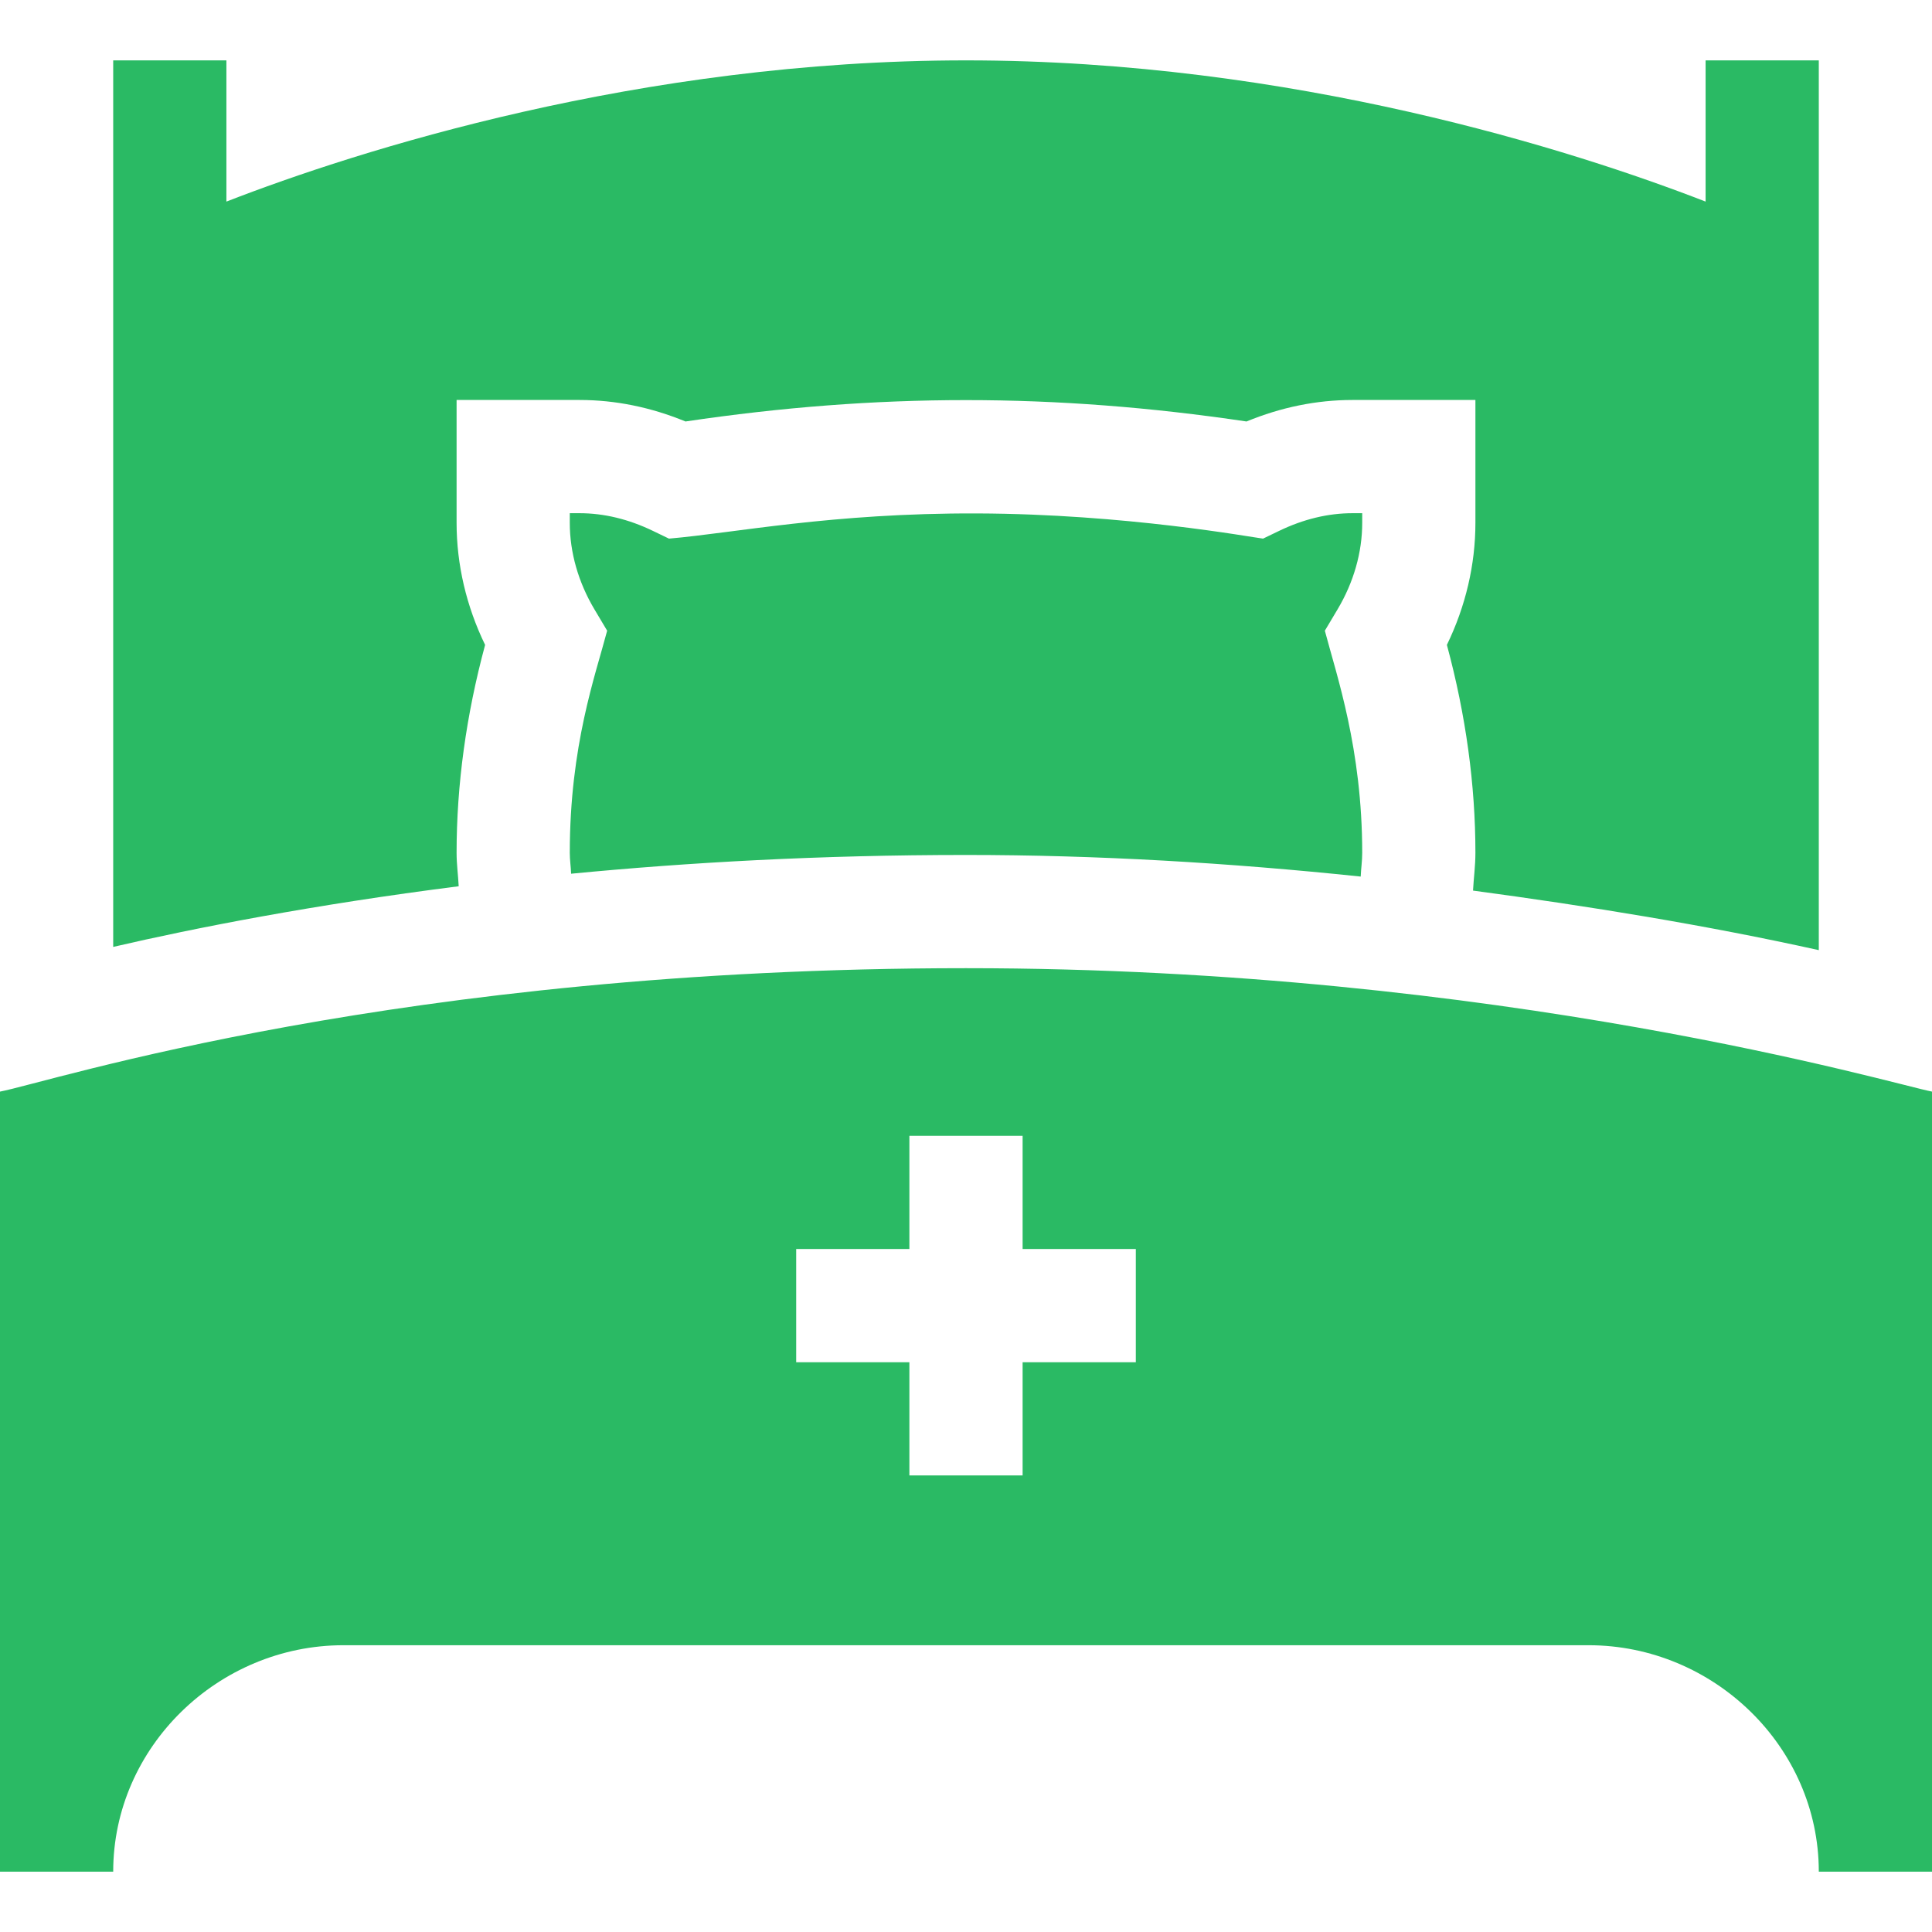 <?xml version="1.0" encoding="UTF-8"?>
<svg xmlns="http://www.w3.org/2000/svg" width="76" height="76" viewBox="0 0 76 76" fill="none">
  <path d="M53.586 20.57V20.188H53.203C52.244 20.188 51.272 20.422 50.312 20.886L49.685 21.188C49.229 21.134 44.276 20.218 38.445 20.197C32.721 20.176 28.892 20.967 26.315 21.188L25.689 20.886C24.728 20.422 23.756 20.188 22.797 20.188H22.414V20.57C22.414 21.729 22.749 22.905 23.384 23.971L23.884 24.81C23.423 26.564 22.414 29.329 22.414 33.547C22.414 33.833 22.456 34.09 22.466 34.37C27.052 33.926 32.242 33.632 38 33.632C43.185 33.632 48.367 33.941 53.527 34.482C53.54 34.164 53.586 33.872 53.586 33.547C53.586 29.456 52.58 26.572 52.116 24.81L52.616 23.971C53.251 22.905 53.586 21.729 53.586 20.57Z" fill="#2ABA64"></path>
  <path d="M71.547 37.376V2.375H67.094V7.93C61.92 5.921 50.837 2.375 38 2.375C25.163 2.375 14.08 5.921 8.906 7.93V2.375H4.453V37.249C7.674 36.5 12.352 35.586 18.044 34.863C18.022 34.418 17.961 34.006 17.961 33.547C17.961 30.877 18.337 28.131 19.083 25.369C18.346 23.851 17.961 22.21 17.961 20.57V15.734H22.797C24.204 15.734 25.604 16.019 26.965 16.58C30.74 16.019 34.37 15.739 38 15.739C41.63 15.739 45.26 16.019 49.035 16.58C50.396 16.019 51.797 15.734 53.203 15.734H58.039V20.57C58.039 22.21 57.654 23.851 56.917 25.369C57.663 28.131 58.039 30.877 58.039 33.547C58.039 34.065 57.972 34.533 57.945 35.034C62.455 35.639 67.096 36.389 71.547 37.376Z" fill="#2ABA64"></path>
  <path d="M13.508 64.719H62.492C67.404 64.719 71.547 68.714 71.547 73.626H76V42.941C74.561 42.669 59.105 38.086 38 38.086C15.7 38.086 1.963 42.569 0 42.941V73.626H4.453C4.453 68.714 8.596 64.719 13.508 64.719ZM31.32 49.133H35.773V44.68H40.227V49.133H44.68V53.587H40.227V58.04H35.773V53.587H31.32V49.133Z" fill="#2ABA64"></path>
</svg>
